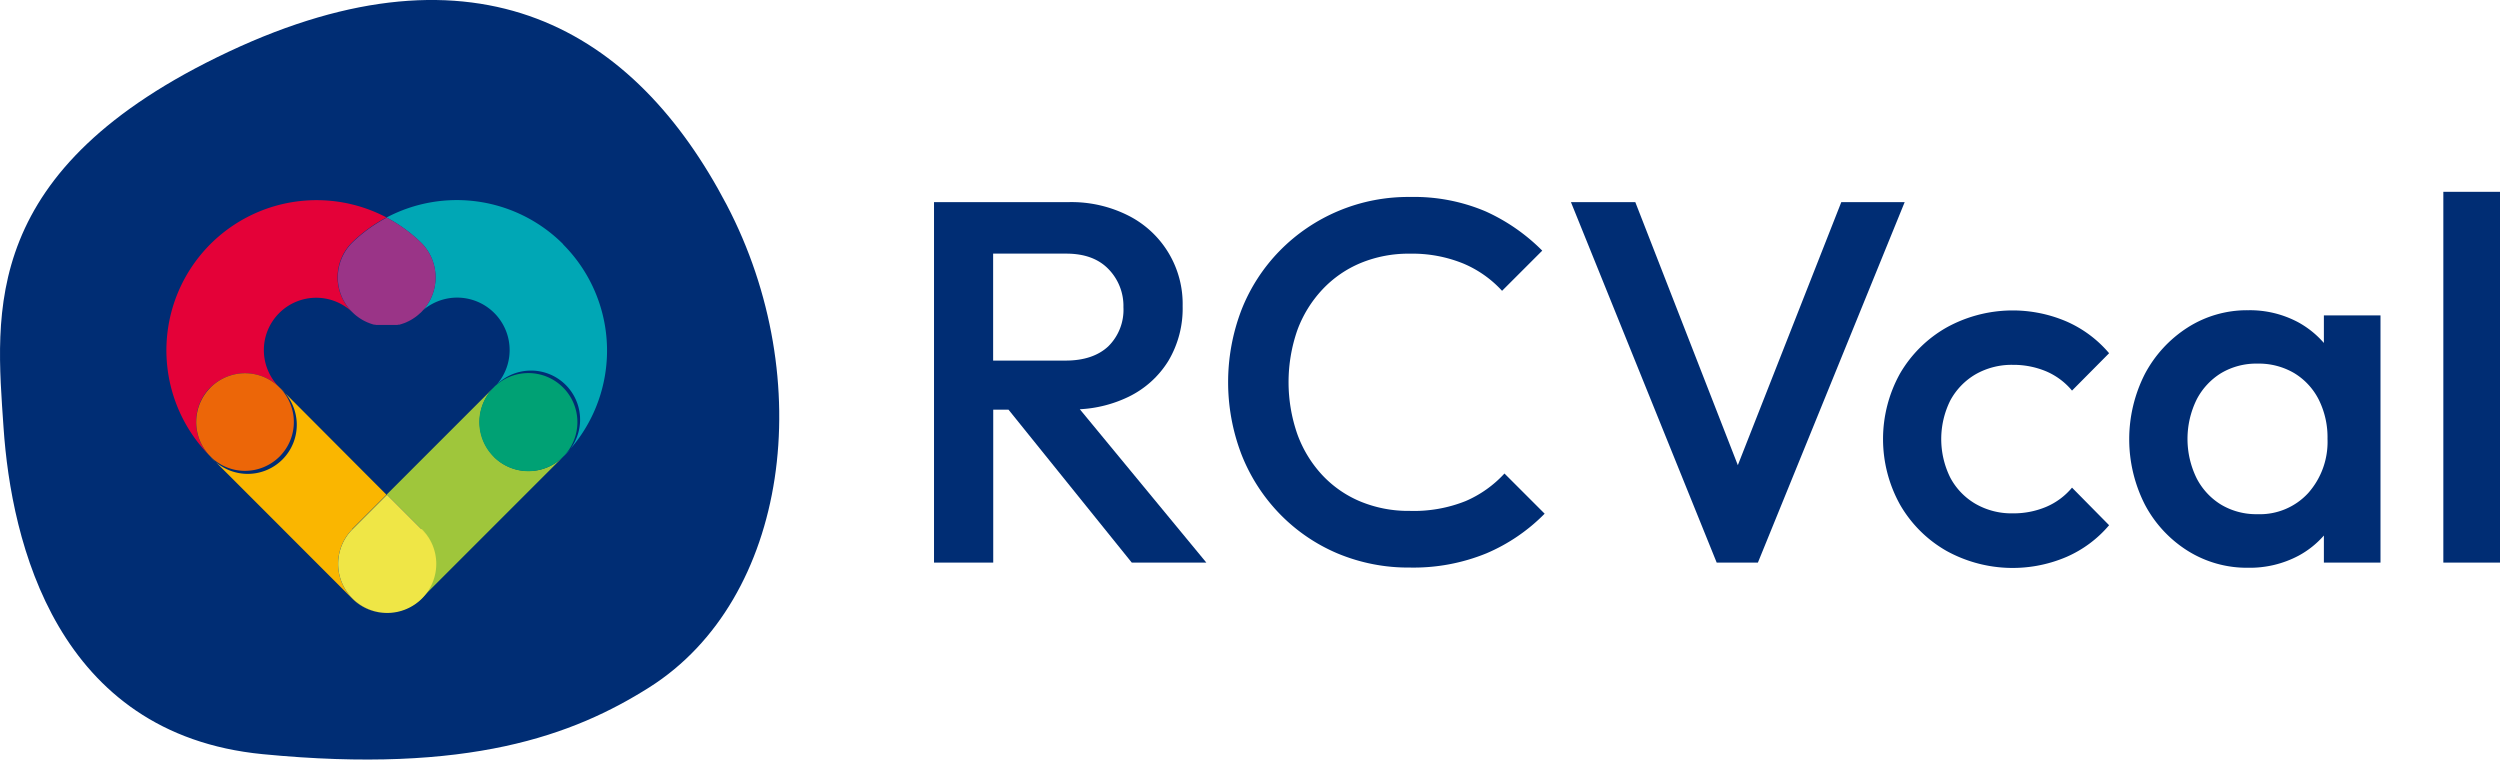 <svg id="Capa_1" data-name="Capa 1" xmlns="http://www.w3.org/2000/svg" viewBox="0 0 509.6 154.83"><path d="M230.05,80.88a19.53,19.53,0,0,0,8.13-7.35,20.88,20.88,0,0,0,2.89-11.13,20.15,20.15,0,0,0-11-18.42,25.69,25.69,0,0,0-12.18-2.78h-27.5v73.48h12.07V83.5h3.11l25.13,31.18H245.9L220.11,83.42A25.79,25.79,0,0,0,230.05,80.88ZM202.44,51.7h14.9q5.57,0,8.61,3.15A10.74,10.74,0,0,1,229,62.61a10.45,10.45,0,0,1-3.1,8c-2.07,1.93-5,2.89-8.66,2.89h-14.8Z" fill="#002d74"/><path d="M298.75,102.14a28.4,28.4,0,0,1-11.39,2,25.56,25.56,0,0,1-10-1.89,22.44,22.44,0,0,1-7.82-5.4,24.48,24.48,0,0,1-5.09-8.35,32.28,32.28,0,0,1,0-21.2A24.48,24.48,0,0,1,269.57,59a22.57,22.57,0,0,1,7.82-5.4,25.56,25.56,0,0,1,10-1.89,27.53,27.53,0,0,1,10.87,2,22.59,22.59,0,0,1,7.92,5.57l8.19-8.19a38.85,38.85,0,0,0-11.54-8,37.28,37.28,0,0,0-15.44-2.94,36.64,36.64,0,0,0-26.56,11,36.1,36.1,0,0,0-7.76,12,41.21,41.21,0,0,0,0,29.5,36.62,36.62,0,0,0,7.76,12.07,35.93,35.93,0,0,0,11.81,8.09,37.31,37.31,0,0,0,14.75,2.88A39.25,39.25,0,0,0,303,112.79a36.88,36.88,0,0,0,11.86-8.08l-8.19-8.19A23.18,23.18,0,0,1,298.75,102.14Z" fill="#002d74"/><polygon points="375.33 41.2 354.24 94.82 333.34 41.2 320.22 41.2 349.93 114.68 358.33 114.68 388.25 41.2 375.33 41.2" fill="#002d74"/><path d="M402.68,76.31a14.8,14.8,0,0,1,7.61-1.94,17.24,17.24,0,0,1,6.77,1.31,14,14,0,0,1,5.3,3.94L429.92,72a24,24,0,0,0-8.66-6.46,27.87,27.87,0,0,0-24.46,1.21,25.55,25.55,0,0,0-9.5,9.39,27.52,27.52,0,0,0,0,26.72,25.42,25.42,0,0,0,9.5,9.45,27.91,27.91,0,0,0,24.46,1.2,23.84,23.84,0,0,0,8.66-6.45l-7.56-7.66a13.91,13.91,0,0,1-5.3,3.93,17.06,17.06,0,0,1-6.77,1.31,14.7,14.7,0,0,1-7.61-1.94,13.5,13.5,0,0,1-5.14-5.35,17.67,17.67,0,0,1,0-15.7A13.7,13.7,0,0,1,402.68,76.31Z" fill="#002d74"/><path d="M473.7,69.91a19.06,19.06,0,0,0-5.2-4.2,20.88,20.88,0,0,0-10.24-2.47,22.48,22.48,0,0,0-12.33,3.52,25.25,25.25,0,0,0-8.71,9.45,29.36,29.36,0,0,0,0,26.66,24.74,24.74,0,0,0,8.71,9.4,22.69,22.69,0,0,0,12.33,3.46,21.16,21.16,0,0,0,10.29-2.46,18.61,18.61,0,0,0,5.15-4.11v5.52h11.54V64.29H473.7Zm-3.2,30.6a13.37,13.37,0,0,1-10.34,4.3,14,14,0,0,1-7.41-1.94,13.59,13.59,0,0,1-5-5.4,18.22,18.22,0,0,1,0-16,13.68,13.68,0,0,1,5-5.41,14,14,0,0,1,7.41-1.94,14.25,14.25,0,0,1,7.5,1.94,13.38,13.38,0,0,1,5,5.41,17.18,17.18,0,0,1,1.78,8A15.71,15.71,0,0,1,470.5,100.51Z" fill="#002d74"/><rect x="498.05" y="39.1" width="11.55" height="75.58" fill="#002d74"/><path d="M148.12,41.74C129.45,6.11,97.44-13.38,46.59,10.55S-.86,63.7.72,87.13s10.8,62.51,52.83,66.6,63.37-3.87,78.81-13.62c28.44-18,34.43-62.74,15.76-98.37" fill="#002d74"/><path d="M79.31,66.51l.24,0-.24,0" fill="#e40138"/><path d="M78.34,66.51h0" fill="#e40138"/><path d="M79.8,66.47l.22,0-.22,0" fill="#e40138"/><path d="M76.89,66.33l.28,0-.28,0" fill="#e40138"/><path d="M77.37,66.41l.28,0-.28,0" fill="#e40138"/><path d="M82.14,66l.21-.07-.21.07" fill="#e40138"/><path d="M81.69,66.1l.2-.06-.2.06" fill="#e40138"/><path d="M82.59,65.79l.22-.09-.22.09" fill="#e40138"/><path d="M81.23,66.23l.2,0-.2,0" fill="#e40138"/><path d="M80.28,66.41l.21,0-.21,0" fill="#e40138"/><path d="M80.76,66.33l.2,0-.2,0" fill="#e40138"/><path d="M73,64.61l.16.12L73,64.61" fill="#e40138"/><path d="M73.37,64.89l.17.11-.17-.11" fill="#e40138"/><path d="M72.17,64l.16.14L72.17,64" fill="#e40138"/><path d="M73.79,65.15l.18.11-.18-.11" fill="#e40138"/><path d="M72.57,64.31l.15.12-.15-.12" fill="#e40138"/><path d="M74.2,65.38l.21.11-.21-.11" fill="#e40138"/><path d="M76.42,66.22l.28.07-.28-.07" fill="#e40138"/><path d="M75.51,66l.26.09L75.51,66" fill="#e40138"/><path d="M76,66.1l.27.08L76,66.1" fill="#e40138"/><path d="M75.07,65.78l.24.1-.24-.1" fill="#e40138"/><path d="M74.63,65.59l.23.11-.23-.11" fill="#e40138"/><path d="M77.85,66.47l.27,0-.27,0" fill="#e40138"/><path d="M84.7,64.61l.24-.18-.24.18" fill="#e40138"/><path d="M83.88,65.15l.24-.14-.24.14" fill="#e40138"/><path d="M84.29,64.89l.24-.16-.24.16" fill="#e40138"/><path d="M42.88,79A10,10,0,0,1,57,79,10.66,10.66,0,0,1,71.91,63.73l0,0-.31-.3a10,10,0,0,1,.26-14.11,30.94,30.94,0,0,1,6.92-5A30.61,30.61,0,0,0,42.88,93.05a10,10,0,0,1,0-14.1" fill="#e40138"/><path d="M79.07,66.52h0" fill="#e40138"/><path d="M85.1,64.3l.23-.19-.23.19" fill="#e40138"/><path d="M85.7,63.78l-.21.18.21-.18" fill="#e40138"/><path d="M83,65.6l.22-.11L83,65.6" fill="#e40138"/><path d="M83.46,65.38l.23-.12-.23.12" fill="#e40138"/><path d="M100.68,93.05a10,10,0,0,1,0-14.1L78.83,100.8l7,7a10,10,0,0,1-7,17h0A10,10,0,0,0,85.89,122l28.9-28.9a10,10,0,0,1-14.11,0" fill="#9fc63b"/><path d="M75.77,66l.19.06L75.77,66" fill="#19b5c9"/><path d="M76.7,66.29l.19,0-.19,0" fill="#19b5c9"/><path d="M72,63.77l.21.2-.21-.2" fill="#19b5c9"/><path d="M76.23,66.18l.19,0-.19,0" fill="#19b5c9"/><path d="M114.79,49.77a30.64,30.64,0,0,0-36-5.43,30.94,30.94,0,0,1,6.92,5A10,10,0,0,1,86,63.47l-.31.31,0-.05A10.66,10.66,0,0,1,100.68,79a10,10,0,1,1,14.11,14.1,30.64,30.64,0,0,0,0-43.28" fill="#00a7b5"/><path d="M78.82,66.52h0" fill="#19b5c9"/><path d="M72.72,64.43l.25.18-.25-.18" fill="#19b5c9"/><path d="M73.54,65l.25.14L73.54,65" fill="#19b5c9"/><path d="M73.13,64.73l.24.16-.24-.16" fill="#19b5c9"/><path d="M74,65.26l.24.12L74,65.26" fill="#19b5c9"/><path d="M72.33,64.11l.24.2-.24-.2" fill="#19b5c9"/><path d="M74.86,65.7l.21.08-.21-.08" fill="#19b5c9"/><path d="M75.31,65.88l.2.07-.2-.07" fill="#19b5c9"/><path d="M74.41,65.49l.22.1-.22-.1" fill="#19b5c9"/><path d="M80.49,66.38l.27,0-.27,0" fill="#19b5c9"/><path d="M82.81,65.7l.22-.11-.22.11" fill="#19b5c9"/><path d="M85.33,64.11l.16-.14-.16.14" fill="#19b5c9"/><path d="M84.12,65l.17-.12-.17.12" fill="#19b5c9"/><path d="M82.35,65.88l.24-.09-.24.09" fill="#19b5c9"/><path d="M81,66.29l.27-.06-.27.06" fill="#19b5c9"/><path d="M83.25,65.49l.21-.11-.21.11" fill="#19b5c9"/><path d="M81.43,66.18l.26-.08-.26.08" fill="#19b5c9"/><path d="M83.69,65.26l.19-.11-.19.11" fill="#19b5c9"/><path d="M80,66.45l.26,0-.26,0" fill="#19b5c9"/><path d="M77.17,66.38l.2,0-.2,0" fill="#19b5c9"/><path d="M77.64,66.45l.21,0-.21,0" fill="#19b5c9"/><path d="M78.12,66.49l.22,0-.22,0" fill="#19b5c9"/><path d="M84.94,64.43l.16-.13-.16.13" fill="#19b5c9"/><path d="M81.89,66l.25-.09-.25.09" fill="#19b5c9"/><path d="M84.53,64.73l.17-.12-.17.12" fill="#19b5c9"/><path d="M79.07,66.52h0" fill="#19b5c9"/><path d="M79.55,66.49l.25,0-.25,0" fill="#19b5c9"/><path d="M71.65,63.47l.31.3.21.2.16.14.24.2.15.12.25.18.16.12.24.16.17.11.24.15.19.11.23.12.21.11.22.1.23.11.21.08.24.1.2.07.26.09.19.06.27.08.19,0,.28.06.19,0,.28,0,.2,0,.27,0,.21,0,.27,0h1.43l.25,0,.22,0,.26,0,.21,0,.27,0,.2,0,.27-.06.2,0,.26-.08.2-.06.25-.09.21-.07.24-.09.22-.09.22-.11.22-.1.21-.11.23-.12.19-.11c.08-.05.16-.09.24-.15l.17-.11.24-.16.17-.12.24-.18.16-.13.23-.19.16-.15.21-.18.31-.31a10,10,0,0,0-.26-14.11,30.94,30.94,0,0,0-6.92-5,30.94,30.94,0,0,0-6.92,5,10,10,0,0,0-.26,14.11" fill="#9a3487"/><path d="M114.79,79a10,10,0,1,0,0,14.1,10,10,0,0,0,0-14.1" fill="#00a174"/><path d="M71.78,107.85l7-7L57,79a10,10,0,1,1-14.1,14.1L71.78,122a9.93,9.93,0,0,0,7,2.93h0a10,10,0,0,1-7-17" fill="#fab600"/><path d="M57,93.05a9.95,9.95,0,1,0-7,2.93,10,10,0,0,0,7-2.93" fill="#ec6608"/><path d="M85.88,107.85l-7-7-7,7a10,10,0,1,0,14.1,0" fill="#efe646"/></svg>